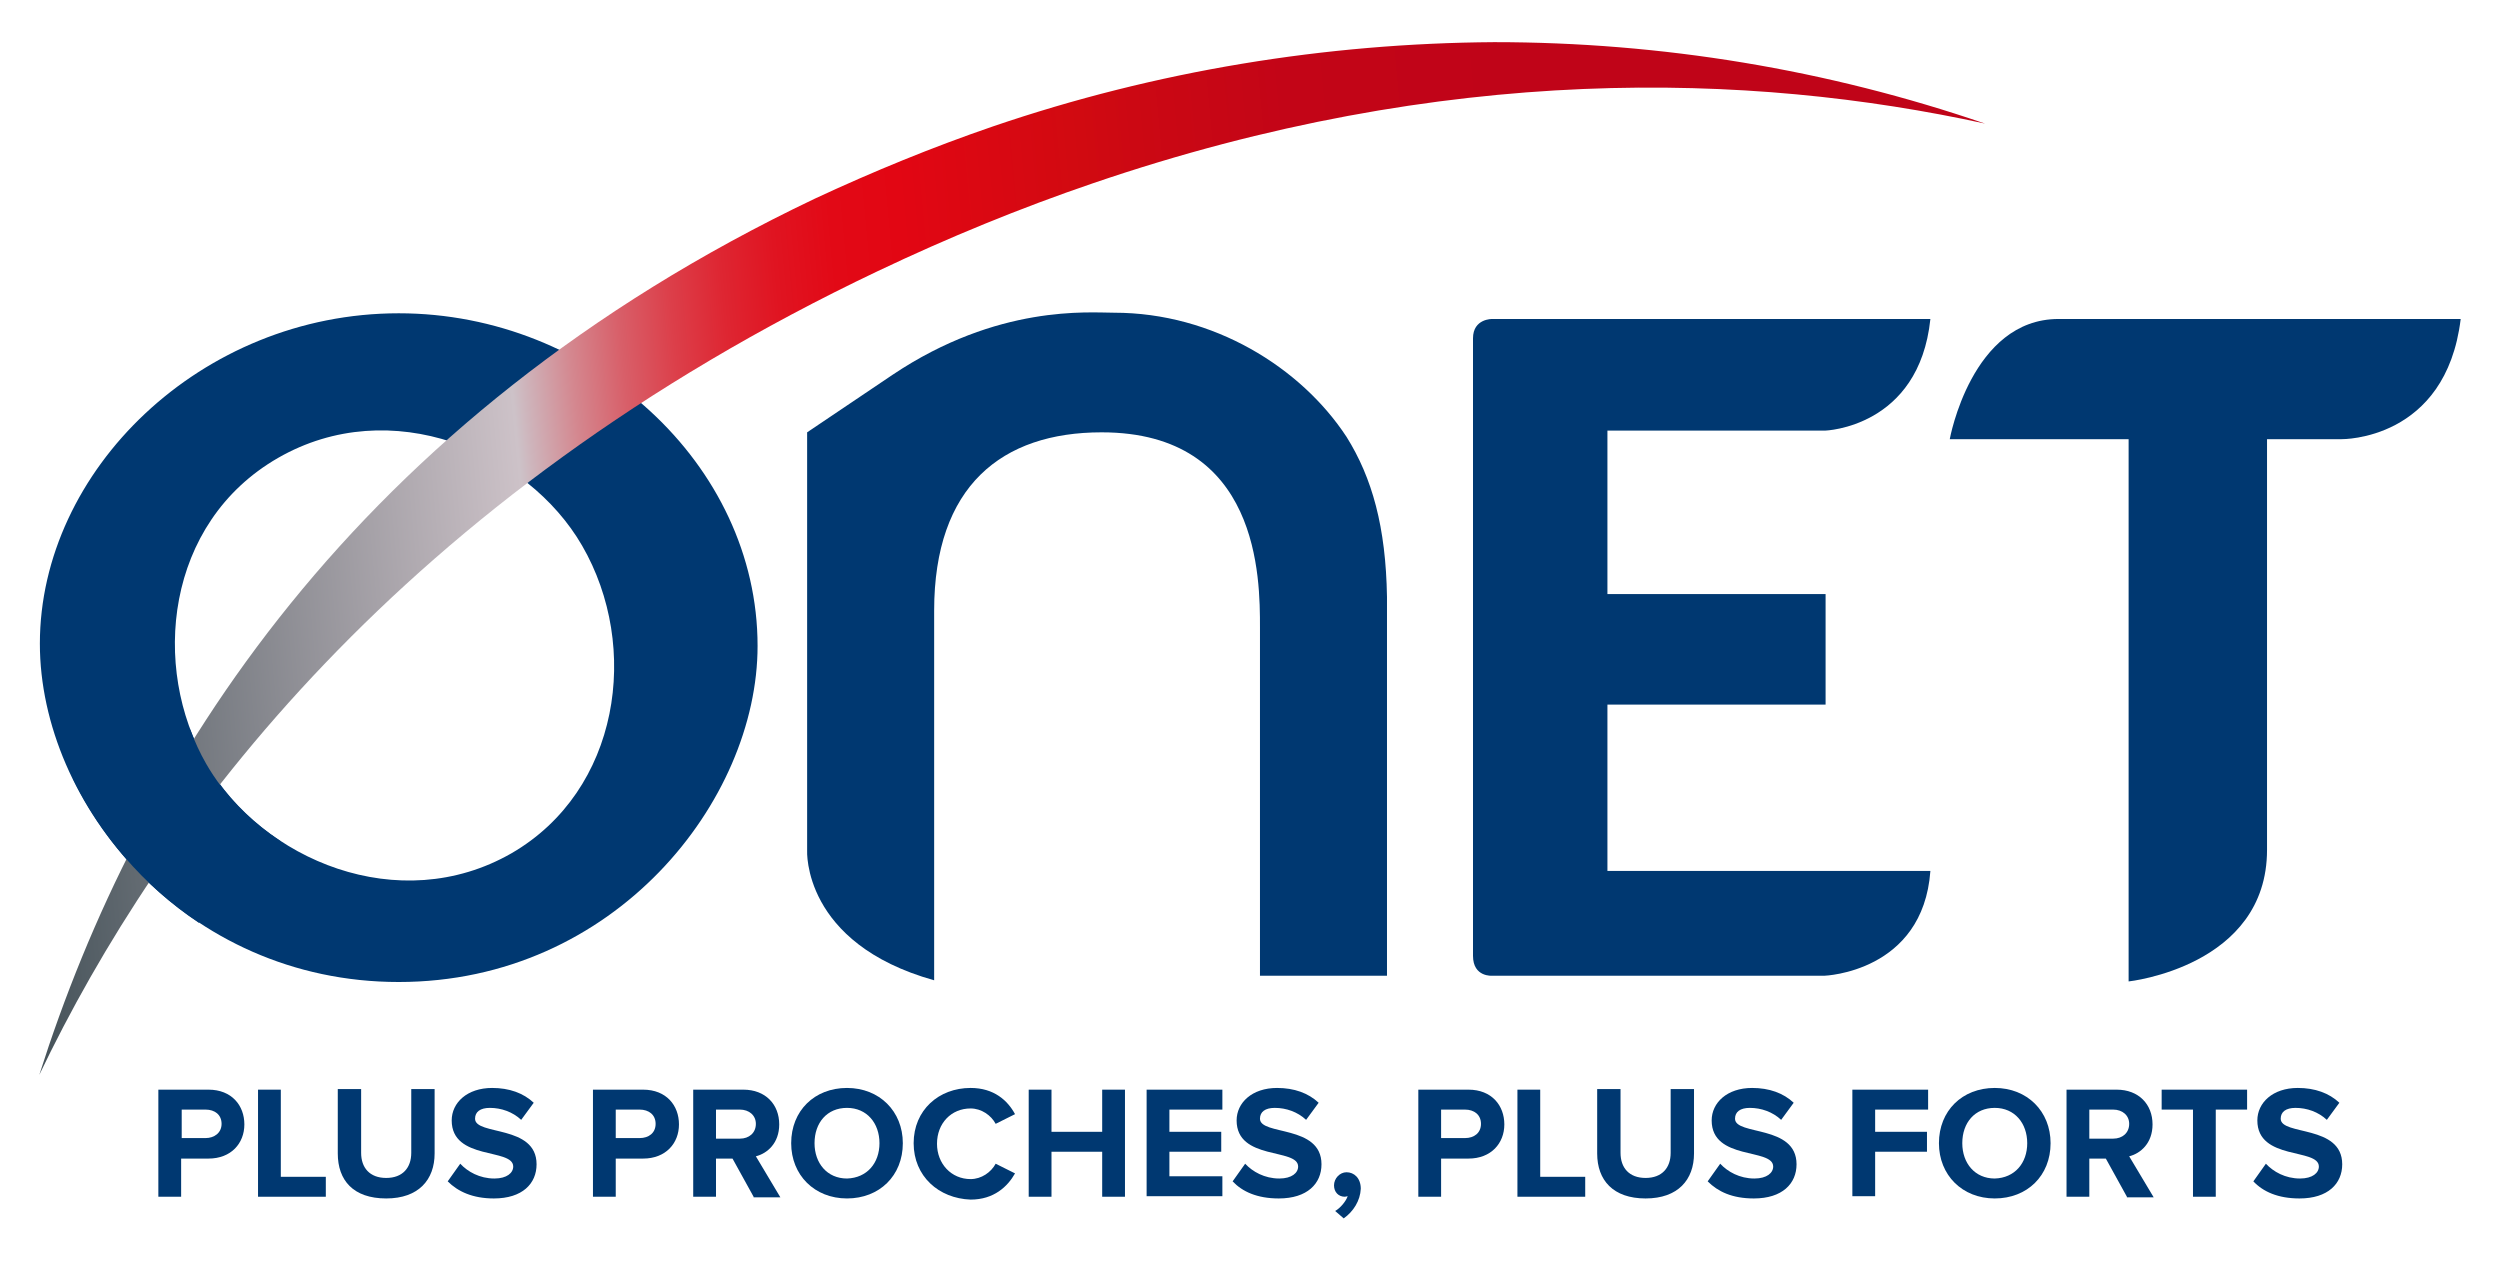 <?xml version="1.0" encoding="utf-8"?>
<!-- Generator: Adobe Illustrator 24.3.0, SVG Export Plug-In . SVG Version: 6.00 Build 0)  -->
<svg version="1.1" id="Calque_1" xmlns="http://www.w3.org/2000/svg" xmlns:xlink="http://www.w3.org/1999/xlink" x="0px" y="0px"
	 viewBox="0 0 438.9 221.5" style="enable-background:new 0 0 438.9 221.5;" xml:space="preserve">
<style type="text/css">
	.st0{fill:#003871;}
	.st1{clip-path:url(#SVGID_2_);fill:url(#SVGID_3_);}
</style>
<g>
	<g>
		<path class="st0" d="M320.4,75.6c0,0,16.5-0.5,18.5-19.6h-76.9c0,0-3.4-0.1-3.4,3.4v108.4c0,3.8,3.4,3.5,3.4,3.5h58.3
			c0,0,17.3-0.6,18.6-18.4h-56.7v-29.2h38.3v-19.4h-38.3V75.6H320.4z"/>
		<path class="st0" d="M70,55c-34.7,0-63,27.6-63,58c0,28.2,25.5,59.4,63,59.4c37.9,0,63-31.8,63-59C133,81.5,103.9,55,70,55
			 M89.8,149.8C70.1,161.1,46,151,36.2,134c-9.7-16.8-7.2-42.2,12.6-53.6c19.8-11.4,43.8-1.2,53.4,15.4
			C112.5,113.6,108.8,138.8,89.8,149.8"/>
		<path class="st0" d="M361.4,56c-15.3,0-19.1,21.1-19.1,21.1h31.4v95.2c0,0,24.3-2.6,24.3-23.1V77.1h13.1c0,0,18.3,0.3,20.9-21.1
			H361.4z"/>
		<g>
			<defs>
				<path id="SVGID_1_" d="M174.3,22.2c-10.5,3.6-21,7.9-31.3,12.7C62,73.5,24.1,134.5,6.9,188.7C28.1,144.4,70.4,87.4,154.1,47.6
					c12.4-5.9,25.1-11.1,37.7-15.4c62-21.2,115.5-19.5,156.7-10.5c-27.7-9.5-56.8-14.3-86.2-14.3C232.8,7.6,203,12.4,174.3,22.2"/>
			</defs>
			<clipPath id="SVGID_2_">
				<use xlink:href="#SVGID_1_"  style="overflow:visible;"/>
			</clipPath>
			
				<linearGradient id="SVGID_3_" gradientUnits="userSpaceOnUse" x1="-1.045" y1="842.236" x2="-4.450785e-02" y2="842.236" gradientTransform="matrix(352.54 -27.548 -27.548 -352.54 23571.279 297005.156)">
				<stop  offset="0" style="stop-color:#404E55"/>
				<stop  offset="0.271" style="stop-color:#CDC2C8"/>
				<stop  offset="0.277" style="stop-color:#CEB5BC"/>
				<stop  offset="0.301" style="stop-color:#D4878F"/>
				<stop  offset="0.326" style="stop-color:#D85F69"/>
				<stop  offset="0.352" style="stop-color:#DC3F4A"/>
				<stop  offset="0.378" style="stop-color:#DE2632"/>
				<stop  offset="0.405" style="stop-color:#E01421"/>
				<stop  offset="0.434" style="stop-color:#E20916"/>
				<stop  offset="0.468" style="stop-color:#E20613"/>
				<stop  offset="0.56" style="stop-color:#D10A11"/>
				<stop  offset="0.586" style="stop-color:#CC0813"/>
				<stop  offset="0.662" style="stop-color:#C30517"/>
				<stop  offset="0.772" style="stop-color:#C00418"/>
				<stop  offset="1" style="stop-color:#C00418"/>
			</linearGradient>
			<polygon class="st1" points="-7.2,8.7 346.5,-19 362.6,187.6 8.9,215.3 			"/>
		</g>
		<path class="st0" d="M49.3,147.7c-5.4-3.5-10-8.2-13.1-13.6c-1.1-1.9-2-3.9-2.8-6l-20.6,8.6c4.8,9.8,12.3,18.8,22.1,25.3
			L49.3,147.7z"/>
		<path class="st0" d="M195.6,54.9c-4.4,0-20.4-1.5-38.9,10.9l-15,10.1v73.4c0,0-0.9,16.3,22.3,22.8v-64.9
			c0-21.9,11.9-31.3,29.4-31.3c27.8,0,27.8,25.7,27.8,34.2v61.2h22.3v-66.5c-0.2-12.3-2.6-20.9-7.1-28.1
			C228.4,64.5,213,54.9,195.6,54.9"/>
	</g>
	<g>
		<g>
			<path class="st0" d="M27.8,210.1v-18.8h8.8c4.1,0,6.3,2.8,6.3,6.1c0,3.3-2.3,6-6.3,6h-4.8v6.7H27.8z M38.9,197.3
				c0-1.6-1.2-2.5-2.8-2.5h-4.2v5h4.2C37.6,199.8,38.9,198.9,38.9,197.3z"/>
			<path class="st0" d="M45.3,210.1v-18.8h4v15.3h7.9v3.5H45.3z"/>
			<path class="st0" d="M59.3,202.5v-11.3h4.1v11.2c0,2.6,1.5,4.4,4.4,4.4c2.9,0,4.4-1.8,4.4-4.4v-11.2h4.1v11.3
				c0,4.6-2.8,7.9-8.5,7.9C62,210.4,59.3,207.2,59.3,202.5z"/>
			<path class="st0" d="M78.6,207.4l2.2-3.1c1.3,1.4,3.4,2.6,6,2.6c2.2,0,3.3-1,3.3-2.1c0-3.3-10.8-1-10.8-8.1
				c0-3.1,2.7-5.7,7.1-5.7c3,0,5.5,0.9,7.3,2.6l-2.2,3c-1.5-1.4-3.5-2.1-5.5-2.1c-1.7,0-2.6,0.7-2.6,1.9c0,3,10.8,1,10.8,8
				c0,3.4-2.5,6-7.5,6C83,210.4,80.4,209.2,78.6,207.4z"/>
			<path class="st0" d="M104.1,210.1v-18.8h8.8c4.1,0,6.3,2.8,6.3,6.1c0,3.3-2.3,6-6.3,6h-4.8v6.7H104.1z M115.1,197.3
				c0-1.6-1.2-2.5-2.8-2.5h-4.2v5h4.2C113.9,199.8,115.1,198.9,115.1,197.3z"/>
			<path class="st0" d="M132.3,210.1l-3.7-6.7h-2.9v6.7h-4v-18.8h8.8c3.9,0,6.3,2.6,6.3,6.1c0,3.3-2.1,5.1-4.1,5.6l4.3,7.2H132.3z
				 M132.7,197.3c0-1.5-1.2-2.5-2.8-2.5h-4.2v5.1h4.2C131.5,199.9,132.7,198.9,132.7,197.3z"/>
			<path class="st0" d="M138.9,200.7c0-5.7,4.1-9.7,9.8-9.7c5.7,0,9.8,4.1,9.8,9.7c0,5.7-4.1,9.7-9.8,9.7
				C143,210.4,138.9,206.3,138.9,200.7z M154.4,200.7c0-3.5-2.2-6.2-5.7-6.2c-3.5,0-5.7,2.6-5.7,6.2c0,3.5,2.2,6.2,5.7,6.2
				C152.2,206.8,154.4,204.2,154.4,200.7z"/>
			<path class="st0" d="M160.4,200.7c0-5.8,4.4-9.7,10-9.7c4.1,0,6.5,2.2,7.8,4.6l-3.4,1.7c-0.8-1.5-2.5-2.7-4.4-2.7
				c-3.4,0-5.9,2.6-5.9,6.2c0,3.5,2.5,6.2,5.9,6.2c1.9,0,3.6-1.2,4.4-2.7l3.4,1.7c-1.3,2.3-3.7,4.6-7.8,4.6
				C164.8,210.4,160.4,206.5,160.4,200.7z"/>
			<path class="st0" d="M193.5,210.1v-7.9h-8.9v7.9h-4v-18.8h4v7.4h8.9v-7.4h4v18.8H193.5z"/>
			<path class="st0" d="M201.3,210.1v-18.8h13.3v3.5h-9.3v3.9h9.1v3.5h-9.1v4.3h9.3v3.5H201.3z"/>
			<path class="st0" d="M216.4,207.4l2.2-3.1c1.3,1.4,3.4,2.6,6,2.6c2.2,0,3.3-1,3.3-2.1c0-3.3-10.8-1-10.8-8.1
				c0-3.1,2.7-5.7,7.1-5.7c3,0,5.5,0.9,7.3,2.6l-2.2,3c-1.5-1.4-3.5-2.1-5.5-2.1c-1.7,0-2.6,0.7-2.6,1.9c0,3,10.8,1,10.8,8
				c0,3.4-2.5,6-7.5,6C220.7,210.4,218.1,209.2,216.4,207.4z"/>
			<path class="st0" d="M235.9,213.9l-1.5-1.3c0.9-0.5,1.9-1.7,2.2-2.6c-0.1,0-0.3,0.1-0.5,0.1c-1.1,0-1.9-0.8-1.9-2
				c0-1.2,1-2.3,2.2-2.3c1.3,0,2.5,1,2.5,2.9C238.8,210.8,237.6,212.7,235.9,213.9z"/>
			<path class="st0" d="M249,210.1v-18.8h8.8c4.1,0,6.3,2.8,6.3,6.1c0,3.3-2.3,6-6.3,6H253v6.7H249z M260,197.3
				c0-1.6-1.2-2.5-2.8-2.5H253v5h4.2C258.8,199.8,260,198.9,260,197.3z"/>
			<path class="st0" d="M266.4,210.1v-18.8h4v15.3h7.9v3.5H266.4z"/>
			<path class="st0" d="M280.4,202.5v-11.3h4.1v11.2c0,2.6,1.5,4.4,4.4,4.4c2.9,0,4.4-1.8,4.4-4.4v-11.2h4.1v11.3
				c0,4.6-2.8,7.9-8.5,7.9C283.2,210.4,280.4,207.2,280.4,202.5z"/>
			<path class="st0" d="M299.8,207.4l2.2-3.1c1.3,1.4,3.4,2.6,6,2.6c2.2,0,3.3-1,3.3-2.1c0-3.3-10.8-1-10.8-8.1
				c0-3.1,2.7-5.7,7.1-5.7c3,0,5.5,0.9,7.3,2.6l-2.2,3c-1.5-1.4-3.5-2.1-5.5-2.1c-1.7,0-2.6,0.7-2.6,1.9c0,3,10.8,1,10.8,8
				c0,3.4-2.5,6-7.5,6C304.1,210.4,301.6,209.2,299.8,207.4z"/>
			<path class="st0" d="M325.2,210.1v-18.8h13.3v3.5h-9.3v3.9h9.1v3.5h-9.1v7.8H325.2z"/>
			<path class="st0" d="M340.4,200.7c0-5.7,4.1-9.7,9.8-9.7c5.7,0,9.8,4.1,9.8,9.7c0,5.7-4.1,9.7-9.8,9.7
				C344.5,210.4,340.4,206.3,340.4,200.7z M355.9,200.7c0-3.5-2.2-6.2-5.7-6.2c-3.5,0-5.7,2.6-5.7,6.2c0,3.5,2.2,6.2,5.7,6.2
				C353.7,206.8,355.9,204.2,355.9,200.7z"/>
			<path class="st0" d="M373.4,210.1l-3.7-6.7h-2.9v6.7h-4v-18.8h8.8c3.9,0,6.3,2.6,6.3,6.1c0,3.3-2.1,5.1-4.1,5.6l4.3,7.2H373.4z
				 M373.8,197.3c0-1.5-1.2-2.5-2.8-2.5h-4.2v5.1h4.2C372.6,199.9,373.8,198.9,373.8,197.3z"/>
			<path class="st0" d="M385,210.1v-15.3h-5.5v-3.5h15v3.5H389v15.3H385z"/>
			<path class="st0" d="M395.6,207.4l2.2-3.1c1.3,1.4,3.4,2.6,6,2.6c2.2,0,3.3-1,3.3-2.1c0-3.3-10.8-1-10.8-8.1
				c0-3.1,2.7-5.7,7.1-5.7c3,0,5.5,0.9,7.3,2.6l-2.2,3c-1.5-1.4-3.5-2.1-5.5-2.1c-1.7,0-2.6,0.7-2.6,1.9c0,3,10.8,1,10.8,8
				c0,3.4-2.5,6-7.5,6C399.9,210.4,397.3,209.2,395.6,207.4z"/>
		</g>
	</g>
</g>
</svg>
